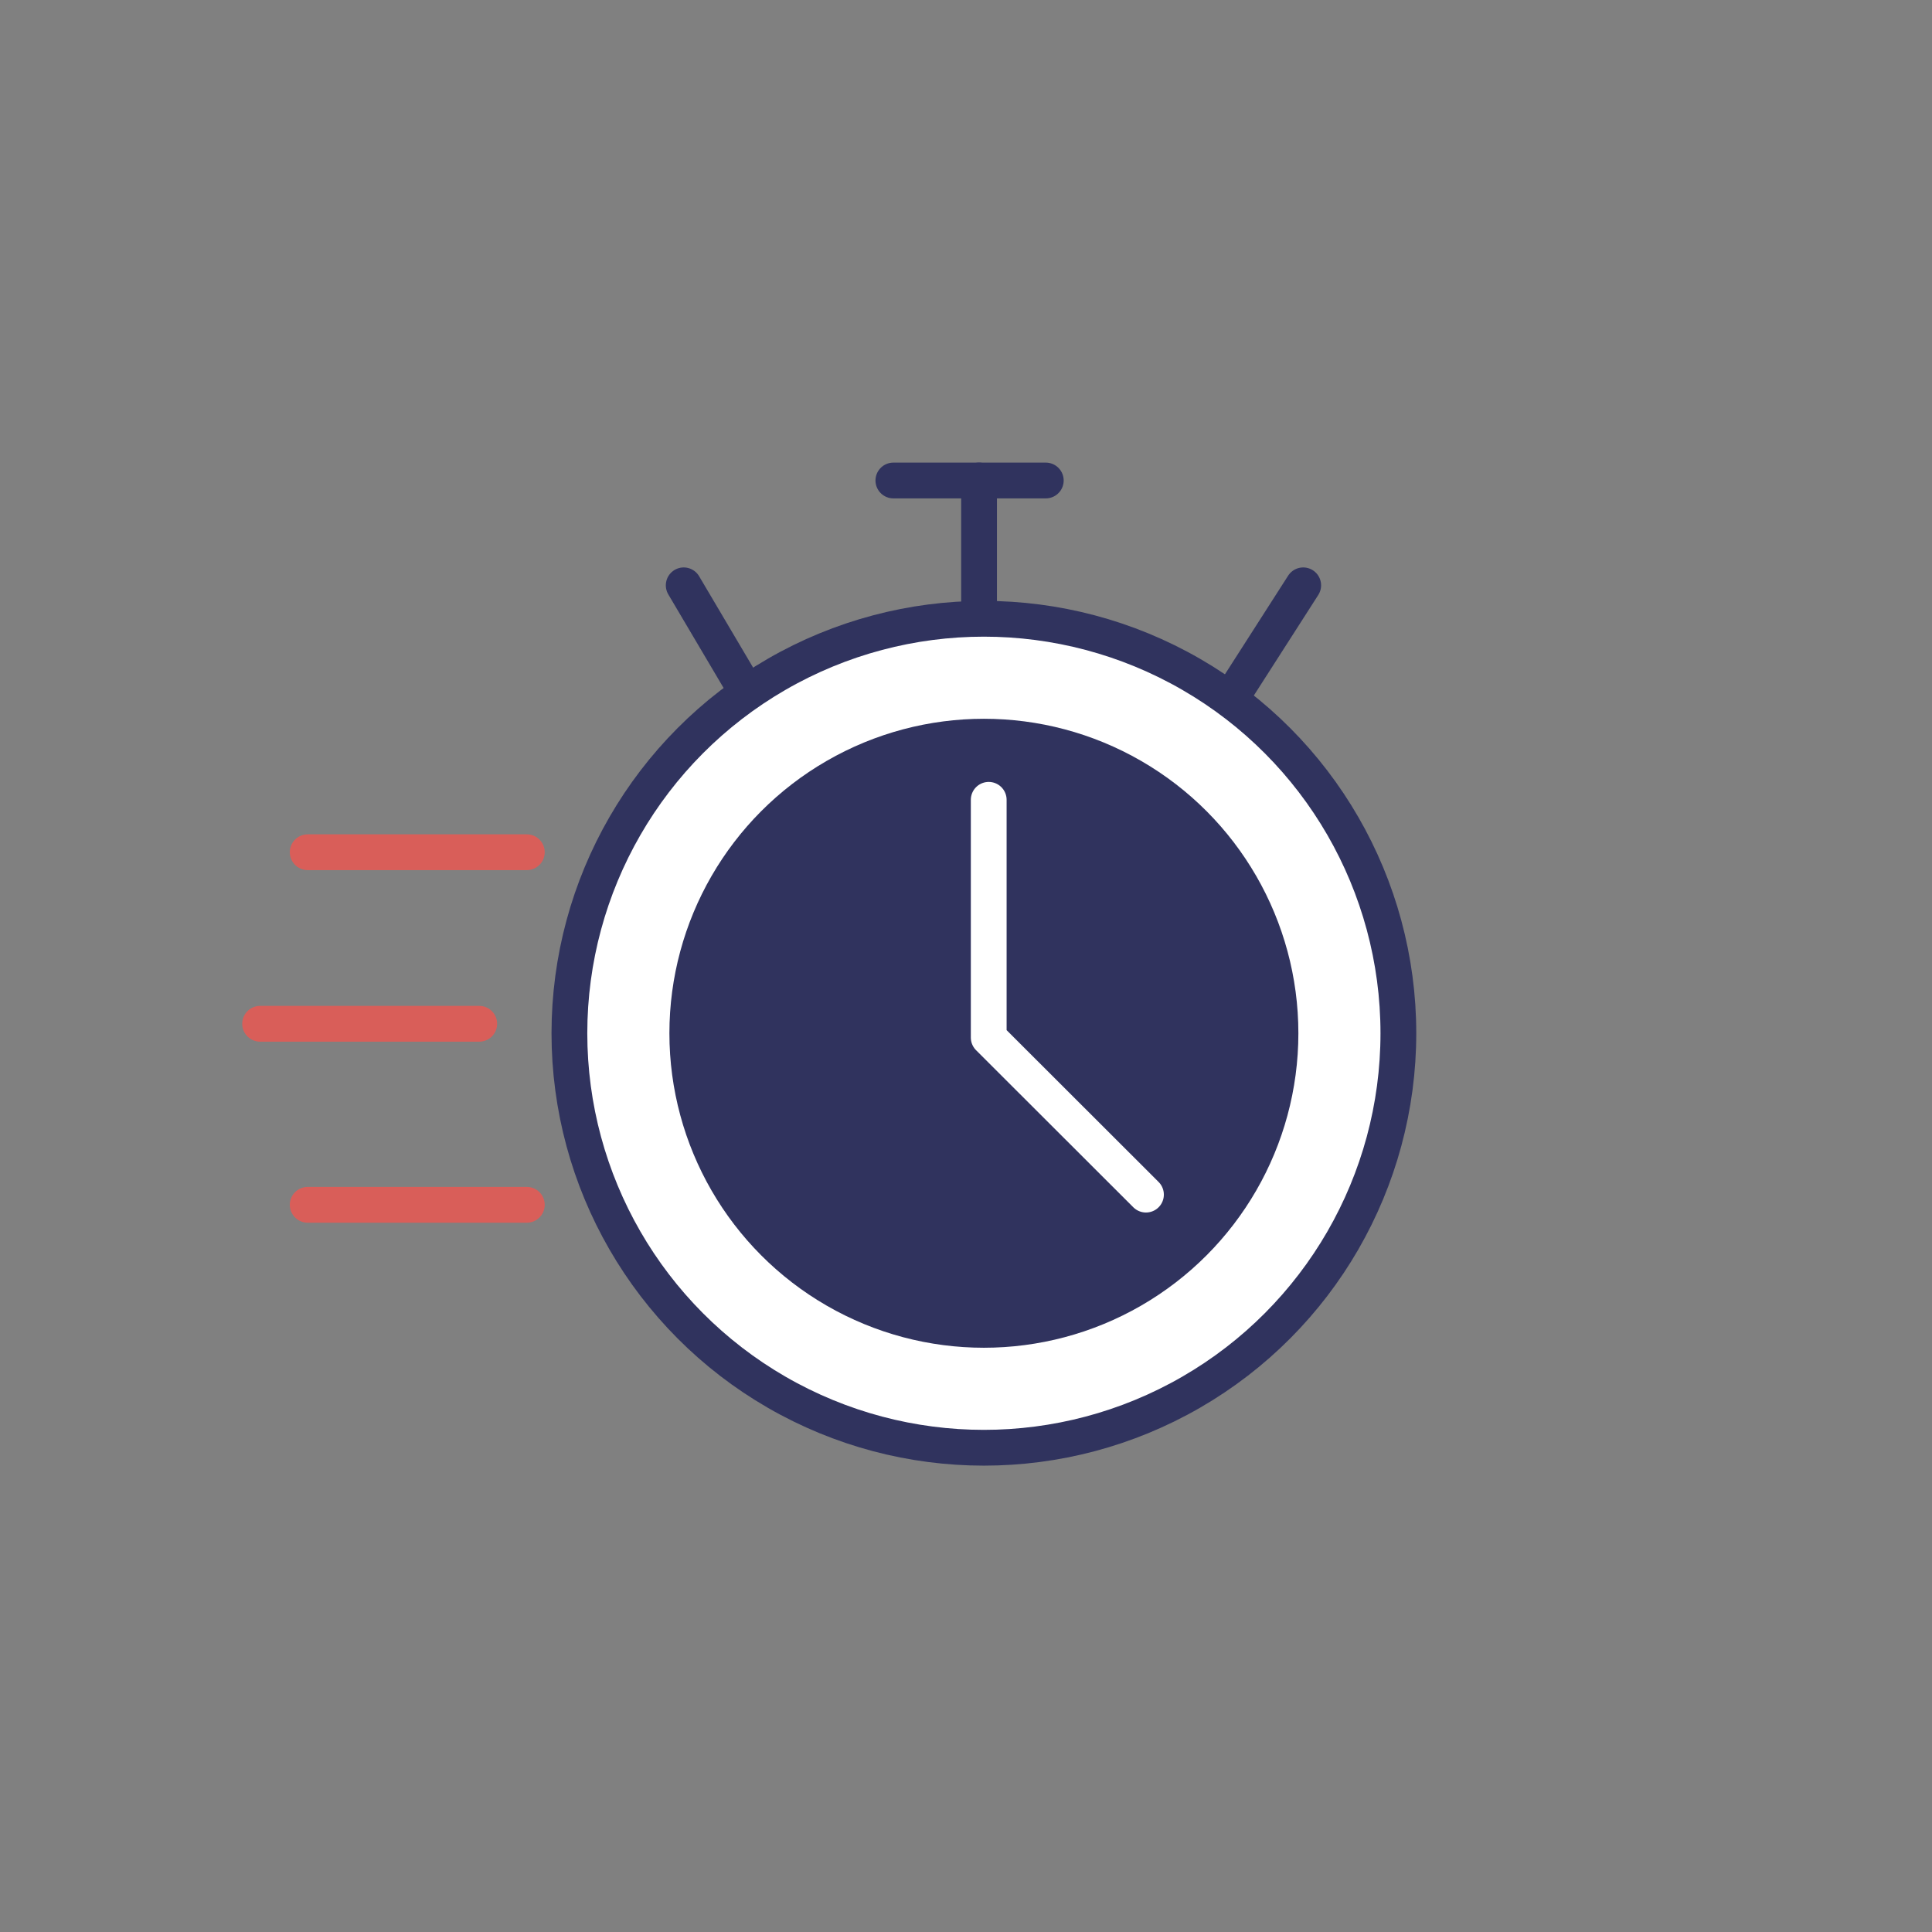 <svg id="Calque_1" data-name="Calque 1" xmlns="http://www.w3.org/2000/svg" viewBox="0 0 108 108"><rect x="0" y="0" width="108" height="108" fill="#808080" stroke="none"/><defs><style>.cls-1{fill:#fff;}.cls-1,.cls-4{stroke:#30335e;}.cls-1,.cls-3,.cls-4,.cls-5{stroke-linecap:round;stroke-linejoin:round;stroke-width:2px;}.cls-2{fill:#30335e;}.cls-3,.cls-4,.cls-5{fill:none;}.cls-3{stroke:#d95e59;}.cls-5{stroke:#fff;}</style></defs><title>Promotion_pictogramme_livraison</title><g id="Groupe_7451" data-name="Groupe 7451"><g id="Groupe_7450" data-name="Groupe 7450"><circle id="Ellipse_9165" data-name="Ellipse 9165" class="cls-1" cx="55" cy="57.76" r="23.17"/><circle id="Ellipse_9166" data-name="Ellipse 9166" class="cls-2" cx="55" cy="57.76" r="17.58"/><line id="Ligne_9172" data-name="Ligne 9172" class="cls-3" x1="29.45" y1="47.64" x2="17.2" y2="47.64"/><line id="Ligne_9173" data-name="Ligne 9173" class="cls-3" x1="26.79" y1="57.23" x2="14.54" y2="57.23"/><line id="Ligne_9174" data-name="Ligne 9174" class="cls-3" x1="29.45" y1="67.35" x2="17.2" y2="67.35"/><line id="Ligne_9175" data-name="Ligne 9175" class="cls-4" x1="38.22" y1="32.72" x2="41.66" y2="38.54"/><line id="Ligne_9176" data-name="Ligne 9176" class="cls-4" x1="72.85" y1="32.72" x2="68.87" y2="38.93"/><line id="Ligne_9177" data-name="Ligne 9177" class="cls-4" x1="54.73" y1="34.32" x2="54.73" y2="26.86"/><line id="Ligne_9178" data-name="Ligne 9178" class="cls-4" x1="49.94" y1="26.86" x2="58.46" y2="26.86"/><path id="Tracé_16656" data-name="Tracé 16656" class="cls-5" d="M55.27,44.71V58l8.79,8.78"/></g></g></svg>